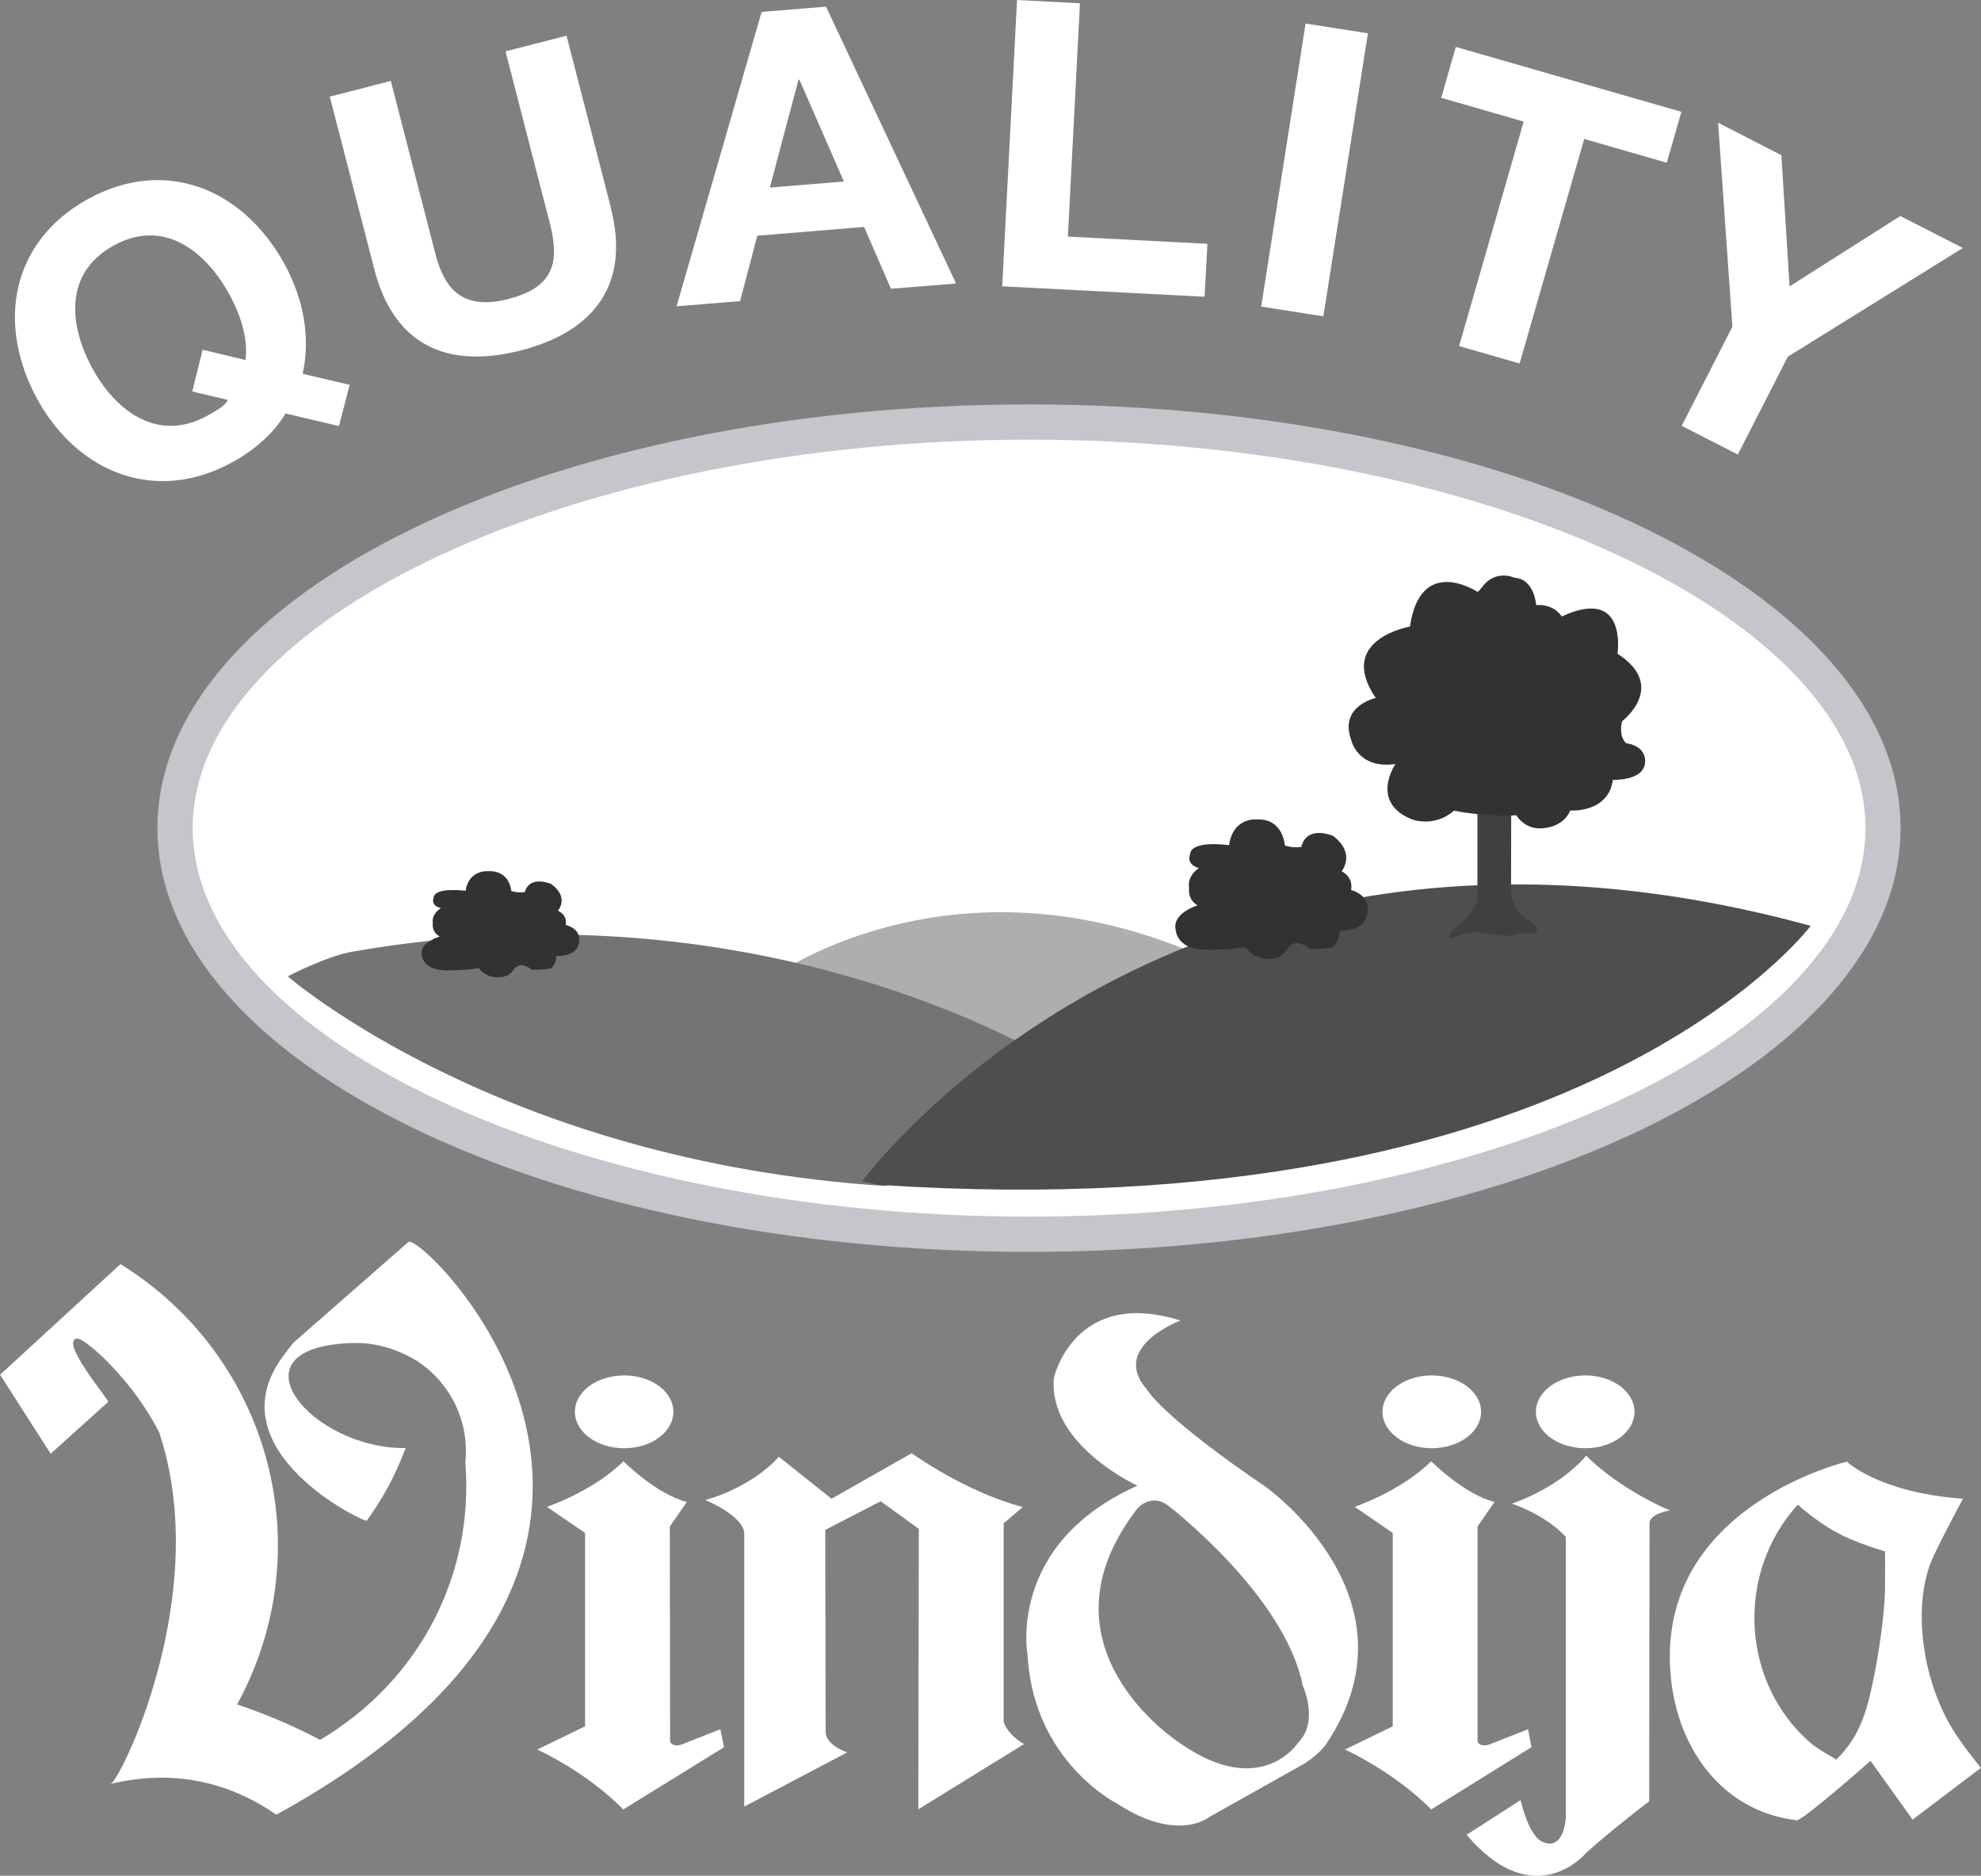 <svg width="75" height="71" viewBox="0 0 75 71" fill="none" xmlns="http://www.w3.org/2000/svg">
<rect x="0" y="0" width="75" height="71" fill="#808080" stroke="none"/>
<g clip-path="url(#clip0_7049_906)">
<g style="mix-blend-mode:screen">
<path d="M5.961 31.347C5.961 22.49 20.735 15.308 38.956 15.308C57.177 15.308 71.955 22.487 71.955 31.347C71.955 40.207 57.181 47.385 38.956 47.385C20.732 47.385 5.961 40.207 5.961 31.347Z" fill="#C4C6CB"/>
<path d="M38.961 46.051C56.125 46.051 70.625 39.318 70.625 31.346C70.625 23.375 56.125 16.642 38.961 16.642C21.796 16.642 7.296 23.375 7.296 31.346C7.296 39.318 21.796 46.051 38.961 46.051Z" fill="white"/>
<path fill-rule="evenodd" clip-rule="evenodd" d="M29.398 36.888C29.398 36.888 36.369 31.92 45.942 36.401C45.942 36.401 43.76 36.588 38.763 40.009C38.763 40.009 32.765 37.228 29.695 37.005L29.398 36.891V36.888Z" fill="#AEAEAE"/>
<path fill-rule="evenodd" clip-rule="evenodd" d="M10.896 36.957C10.896 36.957 18.93 43.957 33.536 44.893C33.536 44.893 37.644 42.959 40.203 40.36C40.203 40.36 29.267 33.225 13.33 36.025C12.332 36.201 10.896 36.957 10.896 36.957Z" fill="#747474"/>
<path fill-rule="evenodd" clip-rule="evenodd" d="M32.644 44.713C32.644 44.713 44.501 28.466 68.552 35.045C68.552 35.045 59.926 46.603 33.276 44.849L32.644 44.713Z" fill="#4E4E4E"/>
<path fill-rule="evenodd" clip-rule="evenodd" d="M19.357 33.73C19.357 33.73 19.314 32.947 18.498 32.977C18.498 32.977 17.756 32.893 17.625 33.719C17.625 33.719 16.43 33.554 16.415 33.993C16.415 33.993 16.283 34.267 16.693 34.377C16.693 34.377 16.327 34.581 16.386 34.94C16.386 34.94 16.327 35.283 16.649 35.448C16.649 35.448 15.878 35.667 15.965 36.135C15.965 36.135 15.98 36.698 16.824 36.727C16.824 36.727 17.61 36.752 18.122 36.643C18.122 36.643 18.414 37.045 18.908 36.986C18.908 36.986 19.273 37.016 19.478 36.657C19.478 36.657 19.58 36.533 19.741 36.533C19.741 36.533 19.99 36.559 20.136 36.712C20.136 36.712 20.542 36.712 20.863 36.657C20.863 36.657 21.068 36.478 21.068 36.179C21.068 36.179 21.795 36.245 21.912 35.725C21.912 35.725 22.102 35.203 21.415 35.009C21.415 35.009 21.518 34.665 21.123 34.472C21.123 34.472 21.572 33.964 20.86 33.456C20.86 33.456 20.045 33.112 19.869 33.77C19.869 33.77 19.65 33.795 19.474 33.755L19.357 33.726V33.73Z" fill="#323232"/>
<path fill-rule="evenodd" clip-rule="evenodd" d="M48.646 32.012C48.646 32.012 48.591 30.981 47.597 31.017C47.597 31.017 46.691 30.908 46.53 31.993C46.53 31.993 45.072 31.774 45.053 32.355C45.053 32.355 44.892 32.717 45.389 32.86C45.389 32.86 44.944 33.13 45.017 33.598C45.017 33.598 44.944 34.048 45.338 34.267C45.338 34.267 44.395 34.556 44.505 35.17C44.505 35.17 44.523 35.908 45.554 35.945C45.554 35.945 46.515 35.981 47.137 35.839C47.137 35.839 47.491 36.361 48.094 36.288C48.094 36.288 48.537 36.325 48.785 35.853C48.785 35.853 48.909 35.692 49.103 35.692C49.103 35.692 49.407 35.729 49.586 35.926C49.586 35.926 50.083 35.926 50.474 35.853C50.474 35.853 50.722 35.619 50.722 35.221C50.722 35.221 51.611 35.312 51.753 34.625C51.753 34.625 51.983 33.938 51.15 33.686C51.15 33.686 51.274 33.236 50.795 32.98C50.795 32.98 51.347 32.311 50.477 31.646C50.477 31.646 49.483 31.197 49.268 32.059C49.268 32.059 49.001 32.096 48.785 32.041L48.643 32.004L48.646 32.012Z" fill="#323232"/>
<path fill-rule="evenodd" clip-rule="evenodd" d="M57.214 30.762L55.935 30.714V34.04C55.935 34.04 55.858 34.567 54.911 35.283C54.911 35.283 54.813 35.477 54.988 35.521C54.988 35.521 55.547 35.141 56.333 35.352C56.333 35.352 56.823 35.462 57.269 35.4C57.269 35.4 57.715 35.261 58.073 35.338C58.073 35.338 58.442 35.232 57.912 34.855C57.912 34.855 57.269 34.53 57.207 33.788" fill="#404040"/>
<path fill-rule="evenodd" clip-rule="evenodd" d="M55.942 22.406C55.942 22.406 53.778 20.966 53.38 23.718C53.38 23.718 50.569 24.197 52.086 26.419C52.086 26.419 50.668 26.723 51.165 28.035C51.165 28.035 51.413 29.121 52.831 28.92C52.831 28.92 51.837 30.36 53.453 31.014C53.453 31.014 54.297 31.343 55.047 30.685C55.047 30.685 56.264 30.937 57.408 30.86C57.408 30.86 57.755 31.467 58.501 31.339C58.501 31.339 59.199 31.288 59.447 30.681C59.447 30.681 60.891 30.784 61.063 29.519C61.063 29.519 62.255 29.57 62.284 28.836C62.284 28.836 62.361 28.254 61.564 28.13C61.564 28.13 61.264 27.904 61.414 27.297C61.414 27.297 63.154 25.981 61.238 24.745C61.238 24.745 61.637 22.172 59.126 23.335C59.126 23.335 58.852 22.856 58.157 22.903C58.157 22.903 58.106 21.92 57.335 21.869C57.335 21.869 56.615 21.518 56.092 22.249C56.011 22.362 55.942 22.402 55.942 22.402V22.406Z" fill="#323232"/>
<path d="M27.783 67.079L27.797 67.138L27.786 67.079H27.783Z" fill="#D71016"/>
<path d="M12.833 16.127L10.812 15.651C10.388 16.357 9.712 16.989 8.82 17.483C5.881 19.109 2.943 17.874 1.426 15.136C-0.131 12.314 0.38 9.171 3.319 7.541C6.258 5.918 9.197 7.15 10.757 9.968C11.514 11.338 11.755 12.804 11.459 14.149L13.239 14.566L12.833 16.127ZM7.672 13.239L9.295 13.627C9.376 12.958 9.218 12.11 8.674 11.126C7.756 9.463 6.166 8.257 4.295 9.299C2.42 10.337 2.599 12.318 3.52 13.985C4.397 15.564 5.984 16.77 7.855 15.732C8.162 15.56 8.55 15.348 8.619 15.136L7.278 14.818L7.672 13.243V13.239Z" fill="white"/>
<path d="M23.127 7.88C23.858 10.72 22.538 12.537 19.731 13.261C16.905 13.988 14.906 13.045 14.171 10.19L12.486 3.659L14.796 3.063L16.481 9.598C16.777 10.742 17.366 11.802 19.234 11.32C20.878 10.896 21.222 10.041 20.824 8.48L19.139 1.944L21.449 1.352L23.134 7.884L23.127 7.88Z" fill="white"/>
<path d="M28.835 0.45L31.273 0.252L36.197 10.732L33.73 10.929L32.714 8.59L28.671 8.922L28.02 11.397L25.615 11.594L28.835 0.45ZM29.146 7.098L31.95 6.872L30.265 3.015H30.232L29.146 7.098Z" fill="white"/>
<path d="M38.507 0L40.887 0.124L40.43 8.955L45.712 9.229L45.605 11.232L37.944 10.838L38.504 0.004L38.507 0Z" fill="white"/>
<path d="M49.433 0.892L51.79 1.261L50.102 11.974L47.748 11.605L49.429 0.892H49.433Z" fill="white"/>
<path d="M57.686 4.602L54.565 3.703L55.116 1.776L63.658 4.233L63.103 6.159L59.978 5.26L57.532 13.758L55.241 13.1L57.686 4.605V4.602Z" fill="white"/>
<path d="M65.588 12.362L65.047 4.646L67.442 5.874L67.752 10.841L71.945 8.177L74.313 9.386L67.686 13.502L65.793 17.205L63.669 16.119L65.592 12.358L65.588 12.362Z" fill="white"/>
<path d="M72.412 68.879L70.818 66.65C70.818 66.65 68.409 68.781 68.04 68.901C68.018 68.901 67.993 68.894 67.967 68.894C64.959 68.507 63.237 65.78 63.219 62.757C63.172 56.913 69.922 55.326 69.922 55.326C69.922 55.326 71.14 56.503 74.316 56.73C74.316 56.73 73.6 58.06 73.201 58.905C72.386 60.644 72.73 63.477 73.907 65.425C74.272 66.036 74.996 66.917 74.996 66.917L72.408 68.879H72.412ZM69.945 58.21C68.917 57.753 68.066 56.953 68.066 56.953C65.708 59.533 65.902 63.675 68.537 65.966C68.8 66.197 69.221 66.412 69.52 66.606C70.339 65.813 70.65 64.895 70.88 63.784C71.125 62.702 71.344 61.101 71.366 60.217C71.374 59.519 71.366 58.722 71.366 58.722C71.366 58.722 70.643 58.517 69.948 58.21H69.945Z" fill="white"/>
<path d="M23.63 54.818C24.661 54.818 25.494 54.204 25.494 53.44C25.494 52.676 24.665 52.062 23.63 52.062C22.596 52.062 21.766 52.676 21.766 53.44C21.766 54.204 22.603 54.818 23.63 54.818Z" fill="white"/>
<path d="M20.703 57.037C20.703 57.037 22.472 56.445 23.601 55.312C23.601 55.312 24.873 56.576 26.003 56.851L25.359 57.783L25.37 65.912C25.37 65.912 25.418 66.138 25.776 66.043L27.271 65.455L27.41 66.135L23.598 68.492C23.598 68.492 22.421 67.217 20.341 66.222L22.15 65.345V58.024L20.699 57.033L20.703 57.037Z" fill="white"/>
<path d="M54.205 54.818C55.233 54.818 56.073 54.204 56.073 53.44C56.073 52.676 55.233 52.062 54.205 52.062C53.178 52.062 52.341 52.676 52.341 53.44C52.341 54.204 53.178 54.818 54.205 54.818Z" fill="white"/>
<path d="M60.021 54.818C61.048 54.818 61.881 54.204 61.881 53.44C61.881 52.676 61.048 52.062 60.021 52.062C58.994 52.062 58.149 52.676 58.149 53.44C58.149 54.204 58.983 54.818 60.021 54.818Z" fill="white"/>
<path d="M51.282 57.037C51.282 57.037 53.047 56.445 54.184 55.312C54.184 55.312 55.452 56.576 56.581 56.85L55.938 57.782V65.912C55.938 65.912 55.993 66.138 56.358 66.043L57.85 65.455L57.981 66.134L54.184 68.492C54.184 68.492 52.999 67.216 50.923 66.222L52.729 65.345V58.024L51.282 57.033V57.037Z" fill="white"/>
<path d="M29.489 55.144C28.356 56.372 26.704 56.777 26.704 56.777C28.247 57.457 28.177 58.042 28.177 58.042V68.382L32.074 66.332C31.215 66.014 31.258 65.564 31.258 65.564L31.244 57.91L33.342 56.825L34.786 57.87L34.767 68.485L38.766 66.018C38.09 65.608 37.998 65.173 37.998 65.173V57.662L38.722 57.044C36.551 56.478 34.515 55.008 34.515 55.008L31.481 56.73" fill="white"/>
<path d="M57.243 56.913C57.243 56.913 58.972 56.364 60.054 55.1C60.054 55.1 61.154 56.273 63.223 57.176C63.223 57.176 62.499 57.274 62.451 57.633L62.437 68.181C62.437 68.181 61.004 69.271 60.054 70.133C60.054 70.133 58.109 72.491 55.525 69.45L57.568 68.138C57.568 68.138 57.883 69.548 58.423 69.724C58.423 69.724 59.147 70.133 59.282 68.814V58.177C59.282 58.177 58.646 57.413 57.239 56.913H57.243Z" fill="white"/>
<path d="M44.702 49.983C44.702 49.983 41.986 50.98 43.434 52.611C43.434 52.611 43.978 53.605 47.919 56.28C47.919 56.28 53.935 60.535 50.181 66.058C50.181 66.058 49.955 66.376 49.41 66.741L45.788 68.774C45.788 68.774 44.611 69.772 42.301 68.276C42.301 68.276 39.132 66.694 38.905 62.666C38.905 62.666 38.09 58.452 43.065 56.236C43.065 56.236 39.676 54.694 39.899 52.157C39.899 52.157 40.667 48.721 44.699 49.986L44.702 49.983ZM44.658 65.97C47.736 68.141 49.143 65.97 49.143 65.97C49.955 65.155 49.319 63.795 49.319 63.795C48.646 60.4 44.293 57.044 44.293 57.044C43.617 56.459 43.068 57.092 43.068 57.092C38.993 62.344 44.658 65.97 44.658 65.97Z" fill="white"/>
<path d="M4.094 53.056C4.145 53.013 2.24 50.761 2.913 50.666C3.077 50.644 3.695 51.145 4.185 51.664C4.949 52.461 5.556 53.309 6.023 54.208C8.074 60.341 4.528 67.447 4.185 67.527C6.433 66.983 8.56 67.374 10.461 68.689C28.521 58.769 15.936 46.587 15.461 47.011L11.115 50.819C10.98 50.984 10.848 51.152 10.717 51.335C8.059 54.902 13.827 57.655 13.889 57.559C14.529 56.664 14.968 55.838 15.359 54.811C11.788 54.858 8.593 51.024 13.257 50.838C14.134 50.797 14.975 51.024 15.775 51.507C17.022 52.311 17.778 53.769 17.618 55.344C17.957 59.566 15.922 63.598 12.12 65.857C11.057 65.301 10.117 64.903 8.977 64.515C12.182 58.645 10.252 51.375 4.561 47.848L0.003 52.037L1.919 55.026L4.097 53.064L4.094 53.056Z" fill="white"/>
</g>
</g>
<defs>
<clipPath id="clip0_7049_906">
<rect width="75" height="71" fill="white"/>
</clipPath>
</defs>
</svg>
